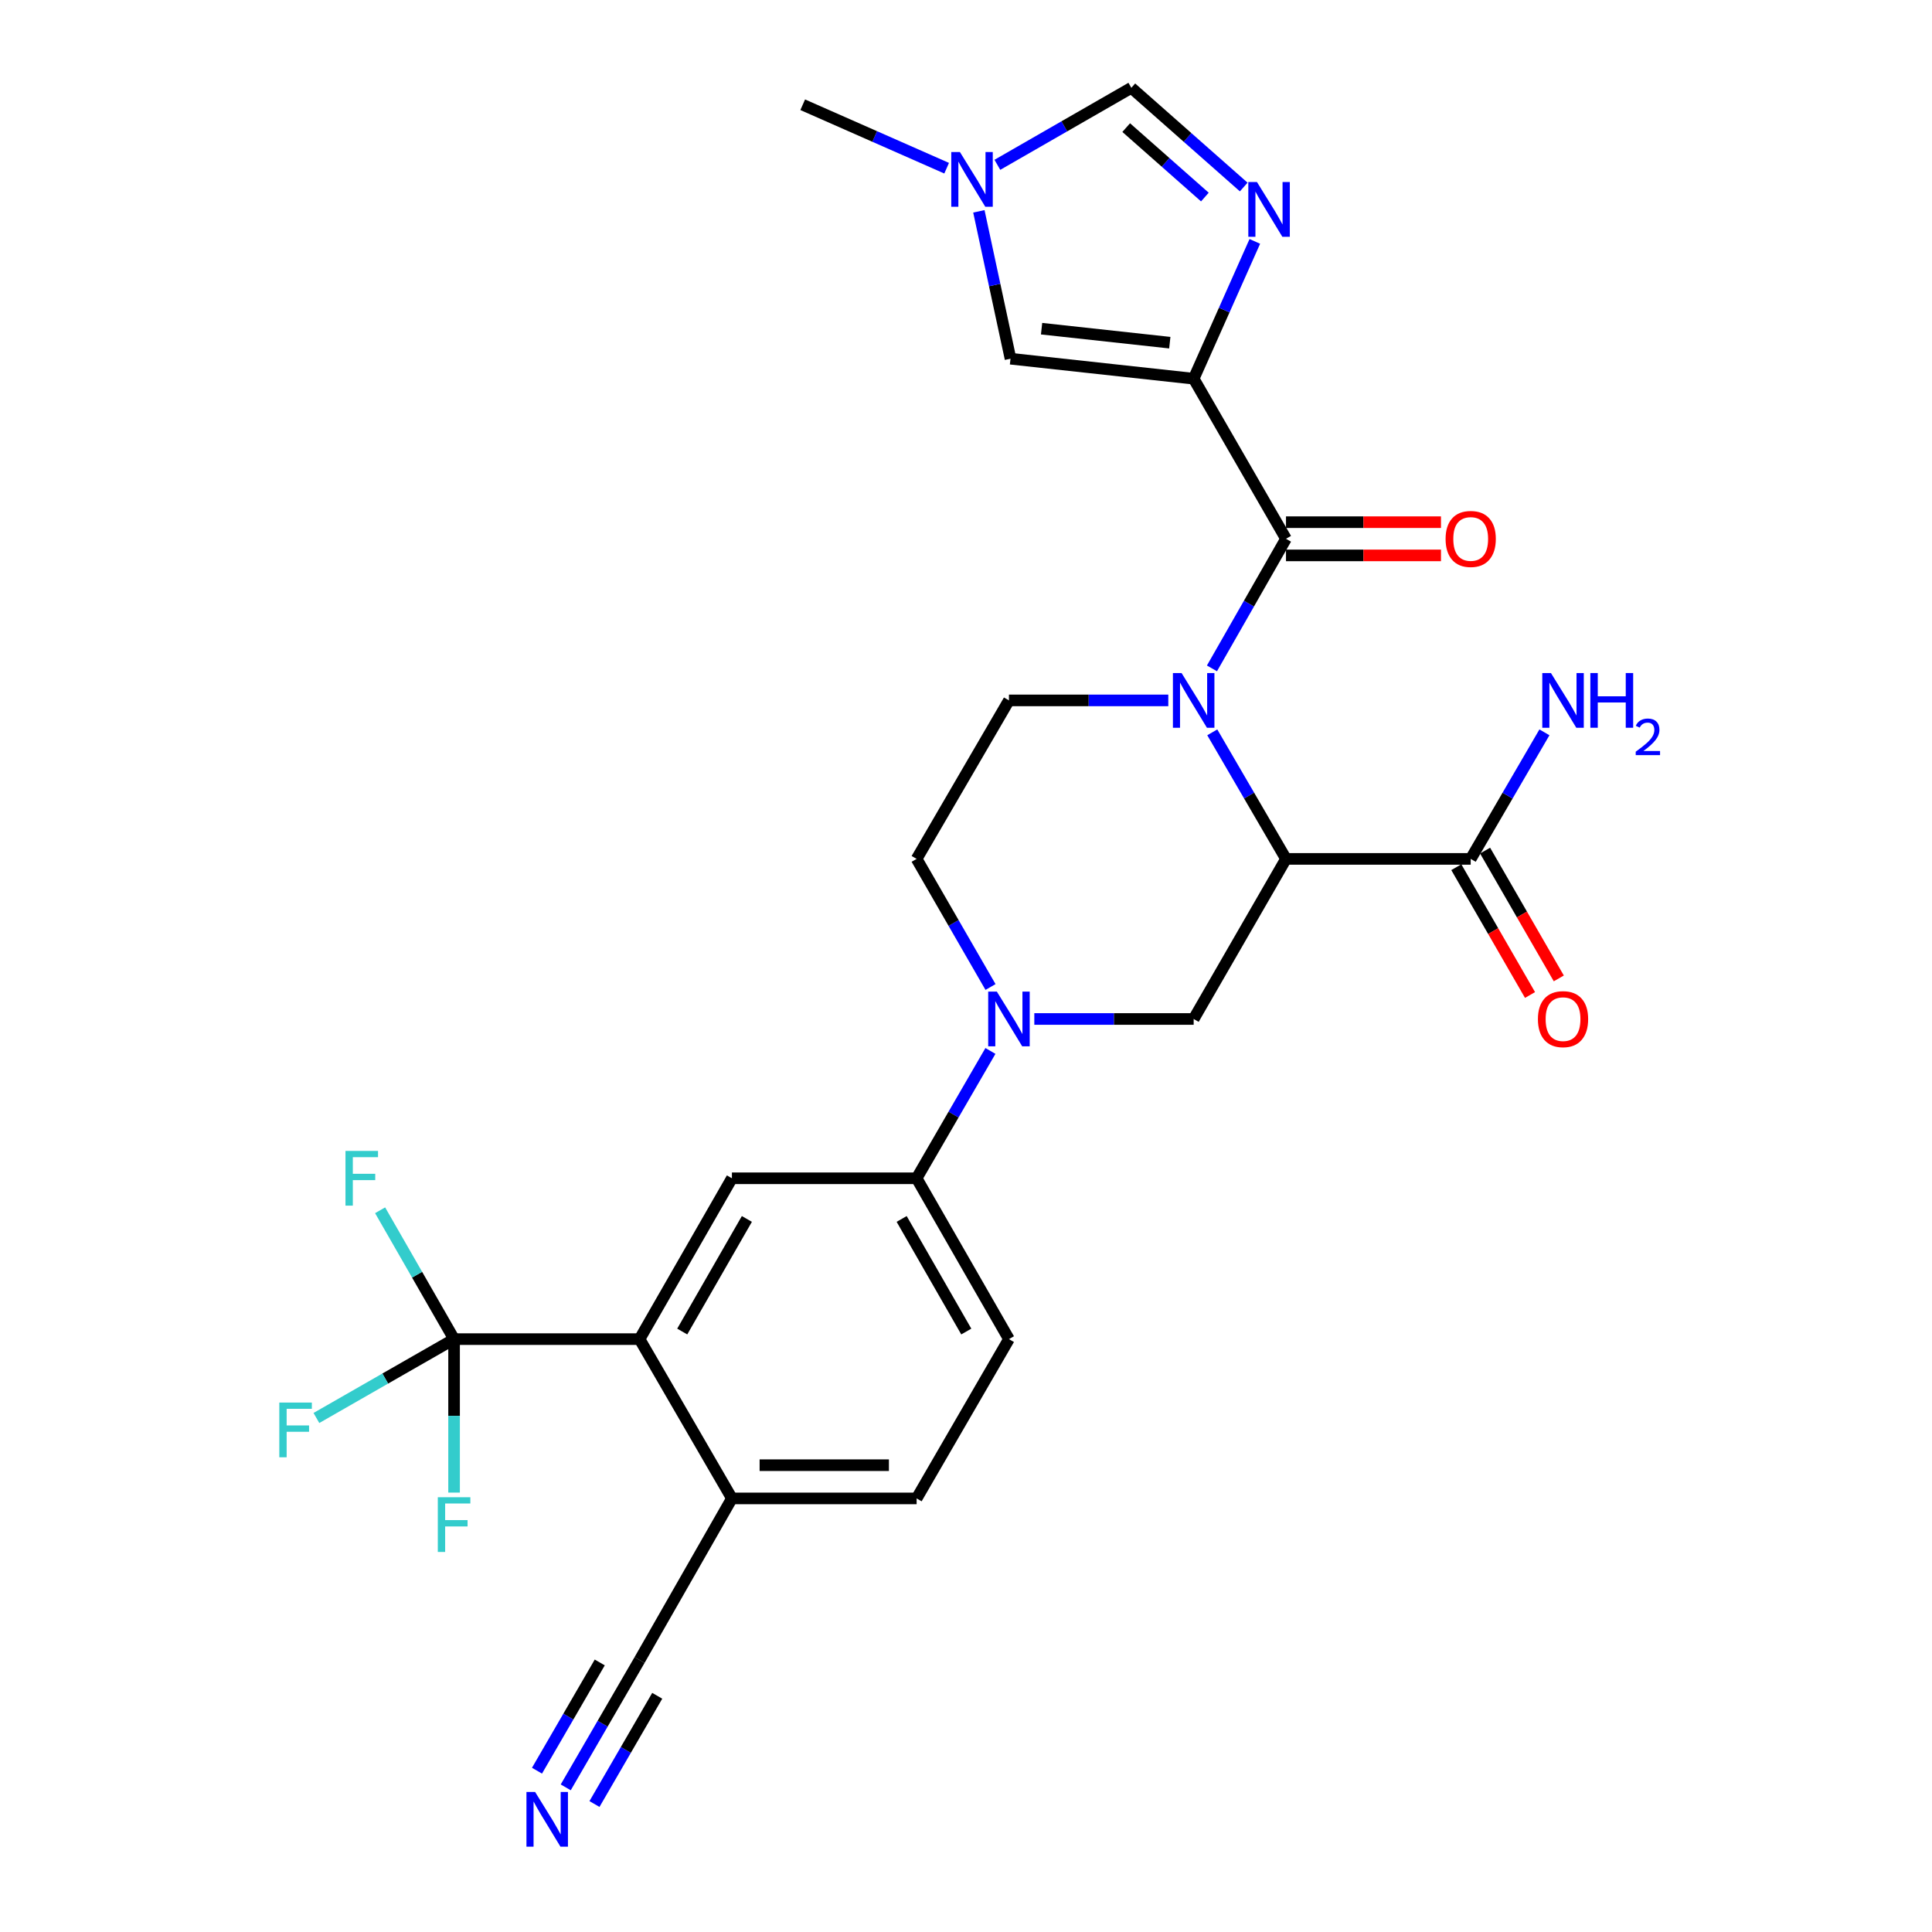 <?xml version='1.0' encoding='iso-8859-1'?>
<svg version='1.1' baseProfile='full'
              xmlns='http://www.w3.org/2000/svg'
                      xmlns:rdkit='http://www.rdkit.org/xml'
                      xmlns:xlink='http://www.w3.org/1999/xlink'
                  xml:space='preserve'
width='1000px' height='1000px' viewBox='0 0 1000 1000'>
<!-- END OF HEADER -->
<rect style='opacity:1.0;fill:#FFFFFF;stroke:none' width='1000' height='1000' x='0' y='0'> </rect>
<path class='bond-1' d='M 627.47,379.056 L 646.549,411.809' style='fill:none;fill-rule:evenodd;stroke:#0000FF;stroke-width:6px;stroke-linecap:butt;stroke-linejoin:miter;stroke-opacity:1' />
<path class='bond-1' d='M 646.549,411.809 L 665.628,444.563' style='fill:none;fill-rule:evenodd;stroke:#000000;stroke-width:6px;stroke-linecap:butt;stroke-linejoin:miter;stroke-opacity:1' />
<path class='bond-2' d='M 627.305,345.954 L 646.467,312.416' style='fill:none;fill-rule:evenodd;stroke:#0000FF;stroke-width:6px;stroke-linecap:butt;stroke-linejoin:miter;stroke-opacity:1' />
<path class='bond-2' d='M 646.467,312.416 L 665.628,278.877' style='fill:none;fill-rule:evenodd;stroke:#000000;stroke-width:6px;stroke-linecap:butt;stroke-linejoin:miter;stroke-opacity:1' />
<path class='bond-14' d='M 604.709,362.523 L 563.471,362.523' style='fill:none;fill-rule:evenodd;stroke:#0000FF;stroke-width:6px;stroke-linecap:butt;stroke-linejoin:miter;stroke-opacity:1' />
<path class='bond-14' d='M 563.471,362.523 L 522.232,362.523' style='fill:none;fill-rule:evenodd;stroke:#000000;stroke-width:6px;stroke-linecap:butt;stroke-linejoin:miter;stroke-opacity:1' />
<path class='bond-0' d='M 617.839,196.016 L 665.628,278.877' style='fill:none;fill-rule:evenodd;stroke:#000000;stroke-width:6px;stroke-linecap:butt;stroke-linejoin:miter;stroke-opacity:1' />
<path class='bond-3' d='M 617.839,196.016 L 633.666,160.48' style='fill:none;fill-rule:evenodd;stroke:#000000;stroke-width:6px;stroke-linecap:butt;stroke-linejoin:miter;stroke-opacity:1' />
<path class='bond-3' d='M 633.666,160.48 L 649.493,124.945' style='fill:none;fill-rule:evenodd;stroke:#0000FF;stroke-width:6px;stroke-linecap:butt;stroke-linejoin:miter;stroke-opacity:1' />
<path class='bond-8' d='M 617.839,196.016 L 523.035,185.669' style='fill:none;fill-rule:evenodd;stroke:#000000;stroke-width:6px;stroke-linecap:butt;stroke-linejoin:miter;stroke-opacity:1' />
<path class='bond-8' d='M 605.484,177.368 L 539.121,170.125' style='fill:none;fill-rule:evenodd;stroke:#000000;stroke-width:6px;stroke-linecap:butt;stroke-linejoin:miter;stroke-opacity:1' />
<path class='bond-6' d='M 665.628,444.563 L 617.839,527.424' style='fill:none;fill-rule:evenodd;stroke:#000000;stroke-width:6px;stroke-linecap:butt;stroke-linejoin:miter;stroke-opacity:1' />
<path class='bond-9' d='M 665.628,444.563 L 761.235,444.563' style='fill:none;fill-rule:evenodd;stroke:#000000;stroke-width:6px;stroke-linecap:butt;stroke-linejoin:miter;stroke-opacity:1' />
<path class='bond-19' d='M 665.628,287.476 L 705.736,287.476' style='fill:none;fill-rule:evenodd;stroke:#000000;stroke-width:6px;stroke-linecap:butt;stroke-linejoin:miter;stroke-opacity:1' />
<path class='bond-19' d='M 705.736,287.476 L 745.845,287.476' style='fill:none;fill-rule:evenodd;stroke:#FF0000;stroke-width:6px;stroke-linecap:butt;stroke-linejoin:miter;stroke-opacity:1' />
<path class='bond-19' d='M 665.628,270.279 L 705.736,270.279' style='fill:none;fill-rule:evenodd;stroke:#000000;stroke-width:6px;stroke-linecap:butt;stroke-linejoin:miter;stroke-opacity:1' />
<path class='bond-19' d='M 705.736,270.279 L 745.845,270.279' style='fill:none;fill-rule:evenodd;stroke:#FF0000;stroke-width:6px;stroke-linecap:butt;stroke-linejoin:miter;stroke-opacity:1' />
<path class='bond-12' d='M 643.75,96.807 L 614.663,71.131' style='fill:none;fill-rule:evenodd;stroke:#0000FF;stroke-width:6px;stroke-linecap:butt;stroke-linejoin:miter;stroke-opacity:1' />
<path class='bond-12' d='M 614.663,71.131 L 585.575,45.455' style='fill:none;fill-rule:evenodd;stroke:#000000;stroke-width:6px;stroke-linecap:butt;stroke-linejoin:miter;stroke-opacity:1' />
<path class='bond-12' d='M 623.643,101.997 L 603.282,84.024' style='fill:none;fill-rule:evenodd;stroke:#0000FF;stroke-width:6px;stroke-linecap:butt;stroke-linejoin:miter;stroke-opacity:1' />
<path class='bond-12' d='M 603.282,84.024 L 582.921,66.05' style='fill:none;fill-rule:evenodd;stroke:#000000;stroke-width:6px;stroke-linecap:butt;stroke-linejoin:miter;stroke-opacity:1' />
<path class='bond-4' d='M 512.687,510.873 L 493.565,477.718' style='fill:none;fill-rule:evenodd;stroke:#0000FF;stroke-width:6px;stroke-linecap:butt;stroke-linejoin:miter;stroke-opacity:1' />
<path class='bond-4' d='M 493.565,477.718 L 474.443,444.563' style='fill:none;fill-rule:evenodd;stroke:#000000;stroke-width:6px;stroke-linecap:butt;stroke-linejoin:miter;stroke-opacity:1' />
<path class='bond-13' d='M 512.644,543.967 L 493.544,576.921' style='fill:none;fill-rule:evenodd;stroke:#0000FF;stroke-width:6px;stroke-linecap:butt;stroke-linejoin:miter;stroke-opacity:1' />
<path class='bond-13' d='M 493.544,576.921 L 474.443,609.875' style='fill:none;fill-rule:evenodd;stroke:#000000;stroke-width:6px;stroke-linecap:butt;stroke-linejoin:miter;stroke-opacity:1' />
<path class='bond-28' d='M 535.363,527.424 L 576.601,527.424' style='fill:none;fill-rule:evenodd;stroke:#0000FF;stroke-width:6px;stroke-linecap:butt;stroke-linejoin:miter;stroke-opacity:1' />
<path class='bond-28' d='M 576.601,527.424 L 617.839,527.424' style='fill:none;fill-rule:evenodd;stroke:#000000;stroke-width:6px;stroke-linecap:butt;stroke-linejoin:miter;stroke-opacity:1' />
<path class='bond-5' d='M 235.03,693.128 L 331.038,693.128' style='fill:none;fill-rule:evenodd;stroke:#000000;stroke-width:6px;stroke-linecap:butt;stroke-linejoin:miter;stroke-opacity:1' />
<path class='bond-23' d='M 235.03,693.128 L 199.402,713.538' style='fill:none;fill-rule:evenodd;stroke:#000000;stroke-width:6px;stroke-linecap:butt;stroke-linejoin:miter;stroke-opacity:1' />
<path class='bond-23' d='M 199.402,713.538 L 163.774,733.947' style='fill:none;fill-rule:evenodd;stroke:#33CCCC;stroke-width:6px;stroke-linecap:butt;stroke-linejoin:miter;stroke-opacity:1' />
<path class='bond-24' d='M 235.03,693.128 L 235.03,732.848' style='fill:none;fill-rule:evenodd;stroke:#000000;stroke-width:6px;stroke-linecap:butt;stroke-linejoin:miter;stroke-opacity:1' />
<path class='bond-24' d='M 235.03,732.848 L 235.03,772.567' style='fill:none;fill-rule:evenodd;stroke:#33CCCC;stroke-width:6px;stroke-linecap:butt;stroke-linejoin:miter;stroke-opacity:1' />
<path class='bond-25' d='M 235.03,693.128 L 215.889,659.782' style='fill:none;fill-rule:evenodd;stroke:#000000;stroke-width:6px;stroke-linecap:butt;stroke-linejoin:miter;stroke-opacity:1' />
<path class='bond-25' d='M 215.889,659.782 L 196.747,626.435' style='fill:none;fill-rule:evenodd;stroke:#33CCCC;stroke-width:6px;stroke-linecap:butt;stroke-linejoin:miter;stroke-opacity:1' />
<path class='bond-7' d='M 331.038,693.128 L 378.837,609.875' style='fill:none;fill-rule:evenodd;stroke:#000000;stroke-width:6px;stroke-linecap:butt;stroke-linejoin:miter;stroke-opacity:1' />
<path class='bond-7' d='M 353.122,689.203 L 386.581,630.926' style='fill:none;fill-rule:evenodd;stroke:#000000;stroke-width:6px;stroke-linecap:butt;stroke-linejoin:miter;stroke-opacity:1' />
<path class='bond-30' d='M 331.038,693.128 L 378.837,775.579' style='fill:none;fill-rule:evenodd;stroke:#000000;stroke-width:6px;stroke-linecap:butt;stroke-linejoin:miter;stroke-opacity:1' />
<path class='bond-10' d='M 523.035,185.669 L 514.849,147.527' style='fill:none;fill-rule:evenodd;stroke:#000000;stroke-width:6px;stroke-linecap:butt;stroke-linejoin:miter;stroke-opacity:1' />
<path class='bond-10' d='M 514.849,147.527 L 506.663,109.385' style='fill:none;fill-rule:evenodd;stroke:#0000FF;stroke-width:6px;stroke-linecap:butt;stroke-linejoin:miter;stroke-opacity:1' />
<path class='bond-20' d='M 753.786,448.858 L 772.862,481.934' style='fill:none;fill-rule:evenodd;stroke:#000000;stroke-width:6px;stroke-linecap:butt;stroke-linejoin:miter;stroke-opacity:1' />
<path class='bond-20' d='M 772.862,481.934 L 791.937,515.009' style='fill:none;fill-rule:evenodd;stroke:#FF0000;stroke-width:6px;stroke-linecap:butt;stroke-linejoin:miter;stroke-opacity:1' />
<path class='bond-20' d='M 768.683,440.267 L 787.759,473.342' style='fill:none;fill-rule:evenodd;stroke:#000000;stroke-width:6px;stroke-linecap:butt;stroke-linejoin:miter;stroke-opacity:1' />
<path class='bond-20' d='M 787.759,473.342 L 806.834,506.417' style='fill:none;fill-rule:evenodd;stroke:#FF0000;stroke-width:6px;stroke-linecap:butt;stroke-linejoin:miter;stroke-opacity:1' />
<path class='bond-26' d='M 761.235,444.563 L 780.314,411.809' style='fill:none;fill-rule:evenodd;stroke:#000000;stroke-width:6px;stroke-linecap:butt;stroke-linejoin:miter;stroke-opacity:1' />
<path class='bond-26' d='M 780.314,411.809 L 799.393,379.056' style='fill:none;fill-rule:evenodd;stroke:#0000FF;stroke-width:6px;stroke-linecap:butt;stroke-linejoin:miter;stroke-opacity:1' />
<path class='bond-27' d='M 489.981,87.061 L 452.733,70.638' style='fill:none;fill-rule:evenodd;stroke:#0000FF;stroke-width:6px;stroke-linecap:butt;stroke-linejoin:miter;stroke-opacity:1' />
<path class='bond-27' d='M 452.733,70.638 L 415.486,54.215' style='fill:none;fill-rule:evenodd;stroke:#000000;stroke-width:6px;stroke-linecap:butt;stroke-linejoin:miter;stroke-opacity:1' />
<path class='bond-29' d='M 516.233,85.312 L 550.904,65.383' style='fill:none;fill-rule:evenodd;stroke:#0000FF;stroke-width:6px;stroke-linecap:butt;stroke-linejoin:miter;stroke-opacity:1' />
<path class='bond-29' d='M 550.904,65.383 L 585.575,45.455' style='fill:none;fill-rule:evenodd;stroke:#000000;stroke-width:6px;stroke-linecap:butt;stroke-linejoin:miter;stroke-opacity:1' />
<path class='bond-11' d='M 378.837,609.875 L 474.443,609.875' style='fill:none;fill-rule:evenodd;stroke:#000000;stroke-width:6px;stroke-linecap:butt;stroke-linejoin:miter;stroke-opacity:1' />
<path class='bond-21' d='M 474.443,609.875 L 522.232,693.128' style='fill:none;fill-rule:evenodd;stroke:#000000;stroke-width:6px;stroke-linecap:butt;stroke-linejoin:miter;stroke-opacity:1' />
<path class='bond-21' d='M 466.697,630.924 L 500.149,689.202' style='fill:none;fill-rule:evenodd;stroke:#000000;stroke-width:6px;stroke-linecap:butt;stroke-linejoin:miter;stroke-opacity:1' />
<path class='bond-18' d='M 522.232,362.523 L 474.443,444.563' style='fill:none;fill-rule:evenodd;stroke:#000000;stroke-width:6px;stroke-linecap:butt;stroke-linejoin:miter;stroke-opacity:1' />
<path class='bond-15' d='M 292.822,925.133 L 311.93,892.178' style='fill:none;fill-rule:evenodd;stroke:#0000FF;stroke-width:6px;stroke-linecap:butt;stroke-linejoin:miter;stroke-opacity:1' />
<path class='bond-15' d='M 311.93,892.178 L 331.038,859.224' style='fill:none;fill-rule:evenodd;stroke:#000000;stroke-width:6px;stroke-linecap:butt;stroke-linejoin:miter;stroke-opacity:1' />
<path class='bond-15' d='M 307.699,933.759 L 323.941,905.748' style='fill:none;fill-rule:evenodd;stroke:#0000FF;stroke-width:6px;stroke-linecap:butt;stroke-linejoin:miter;stroke-opacity:1' />
<path class='bond-15' d='M 323.941,905.748 L 340.183,877.737' style='fill:none;fill-rule:evenodd;stroke:#000000;stroke-width:6px;stroke-linecap:butt;stroke-linejoin:miter;stroke-opacity:1' />
<path class='bond-15' d='M 277.945,916.506 L 294.187,888.495' style='fill:none;fill-rule:evenodd;stroke:#0000FF;stroke-width:6px;stroke-linecap:butt;stroke-linejoin:miter;stroke-opacity:1' />
<path class='bond-15' d='M 294.187,888.495 L 310.429,860.484' style='fill:none;fill-rule:evenodd;stroke:#000000;stroke-width:6px;stroke-linecap:butt;stroke-linejoin:miter;stroke-opacity:1' />
<path class='bond-16' d='M 331.038,859.224 L 378.837,775.579' style='fill:none;fill-rule:evenodd;stroke:#000000;stroke-width:6px;stroke-linecap:butt;stroke-linejoin:miter;stroke-opacity:1' />
<path class='bond-17' d='M 378.837,775.579 L 474.443,775.579' style='fill:none;fill-rule:evenodd;stroke:#000000;stroke-width:6px;stroke-linecap:butt;stroke-linejoin:miter;stroke-opacity:1' />
<path class='bond-17' d='M 393.178,758.382 L 460.102,758.382' style='fill:none;fill-rule:evenodd;stroke:#000000;stroke-width:6px;stroke-linecap:butt;stroke-linejoin:miter;stroke-opacity:1' />
<path class='bond-22' d='M 522.232,693.128 L 474.443,775.579' style='fill:none;fill-rule:evenodd;stroke:#000000;stroke-width:6px;stroke-linecap:butt;stroke-linejoin:miter;stroke-opacity:1' />
<path  class='atom-0' d='M 611.579 348.363
L 620.859 363.363
Q 621.779 364.843, 623.259 367.523
Q 624.739 370.203, 624.819 370.363
L 624.819 348.363
L 628.579 348.363
L 628.579 376.683
L 624.699 376.683
L 614.739 360.283
Q 613.579 358.363, 612.339 356.163
Q 611.139 353.963, 610.779 353.283
L 610.779 376.683
L 607.099 376.683
L 607.099 348.363
L 611.579 348.363
' fill='#0000FF'/>
<path  class='atom-4' d='M 650.607 94.227
L 659.887 109.227
Q 660.807 110.707, 662.287 113.387
Q 663.767 116.067, 663.847 116.227
L 663.847 94.227
L 667.607 94.227
L 667.607 122.547
L 663.727 122.547
L 653.767 106.147
Q 652.607 104.227, 651.367 102.027
Q 650.167 99.827, 649.807 99.147
L 649.807 122.547
L 646.127 122.547
L 646.127 94.227
L 650.607 94.227
' fill='#0000FF'/>
<path  class='atom-5' d='M 515.972 513.264
L 525.252 528.264
Q 526.172 529.744, 527.652 532.424
Q 529.132 535.104, 529.212 535.264
L 529.212 513.264
L 532.972 513.264
L 532.972 541.584
L 529.092 541.584
L 519.132 525.184
Q 517.972 523.264, 516.732 521.064
Q 515.532 518.864, 515.172 518.184
L 515.172 541.584
L 511.492 541.584
L 511.492 513.264
L 515.972 513.264
' fill='#0000FF'/>
<path  class='atom-11' d='M 496.855 78.692
L 506.135 93.692
Q 507.055 95.172, 508.535 97.852
Q 510.015 100.532, 510.095 100.692
L 510.095 78.692
L 513.855 78.692
L 513.855 107.012
L 509.975 107.012
L 500.015 90.612
Q 498.855 88.692, 497.615 86.492
Q 496.415 84.292, 496.055 83.612
L 496.055 107.012
L 492.375 107.012
L 492.375 78.692
L 496.855 78.692
' fill='#0000FF'/>
<path  class='atom-16' d='M 276.97 927.515
L 286.25 942.515
Q 287.17 943.995, 288.65 946.675
Q 290.13 949.355, 290.21 949.515
L 290.21 927.515
L 293.97 927.515
L 293.97 955.835
L 290.09 955.835
L 280.13 939.435
Q 278.97 937.515, 277.73 935.315
Q 276.53 933.115, 276.17 932.435
L 276.17 955.835
L 272.49 955.835
L 272.49 927.515
L 276.97 927.515
' fill='#0000FF'/>
<path  class='atom-20' d='M 748.235 278.957
Q 748.235 272.157, 751.595 268.357
Q 754.955 264.557, 761.235 264.557
Q 767.515 264.557, 770.875 268.357
Q 774.235 272.157, 774.235 278.957
Q 774.235 285.837, 770.835 289.757
Q 767.435 293.637, 761.235 293.637
Q 754.995 293.637, 751.595 289.757
Q 748.235 285.877, 748.235 278.957
M 761.235 290.437
Q 765.555 290.437, 767.875 287.557
Q 770.235 284.637, 770.235 278.957
Q 770.235 273.397, 767.875 270.597
Q 765.555 267.757, 761.235 267.757
Q 756.915 267.757, 754.555 270.557
Q 752.235 273.357, 752.235 278.957
Q 752.235 284.677, 754.555 287.557
Q 756.915 290.437, 761.235 290.437
' fill='#FF0000'/>
<path  class='atom-21' d='M 796.024 527.504
Q 796.024 520.704, 799.384 516.904
Q 802.744 513.104, 809.024 513.104
Q 815.304 513.104, 818.664 516.904
Q 822.024 520.704, 822.024 527.504
Q 822.024 534.384, 818.624 538.304
Q 815.224 542.184, 809.024 542.184
Q 802.784 542.184, 799.384 538.304
Q 796.024 534.424, 796.024 527.504
M 809.024 538.984
Q 813.344 538.984, 815.664 536.104
Q 818.024 533.184, 818.024 527.504
Q 818.024 521.944, 815.664 519.144
Q 813.344 516.304, 809.024 516.304
Q 804.704 516.304, 802.344 519.104
Q 800.024 521.904, 800.024 527.504
Q 800.024 533.224, 802.344 536.104
Q 804.704 538.984, 809.024 538.984
' fill='#FF0000'/>
<path  class='atom-24' d='M 144.57 725.964
L 161.41 725.964
L 161.41 729.204
L 148.37 729.204
L 148.37 737.804
L 159.97 737.804
L 159.97 741.084
L 148.37 741.084
L 148.37 754.284
L 144.57 754.284
L 144.57 725.964
' fill='#33CCCC'/>
<path  class='atom-25' d='M 226.61 774.967
L 243.45 774.967
L 243.45 778.207
L 230.41 778.207
L 230.41 786.807
L 242.01 786.807
L 242.01 790.087
L 230.41 790.087
L 230.41 803.287
L 226.61 803.287
L 226.61 774.967
' fill='#33CCCC'/>
<path  class='atom-26' d='M 178.821 595.715
L 195.661 595.715
L 195.661 598.955
L 182.621 598.955
L 182.621 607.555
L 194.221 607.555
L 194.221 610.835
L 182.621 610.835
L 182.621 624.035
L 178.821 624.035
L 178.821 595.715
' fill='#33CCCC'/>
<path  class='atom-27' d='M 802.764 348.363
L 812.044 363.363
Q 812.964 364.843, 814.444 367.523
Q 815.924 370.203, 816.004 370.363
L 816.004 348.363
L 819.764 348.363
L 819.764 376.683
L 815.884 376.683
L 805.924 360.283
Q 804.764 358.363, 803.524 356.163
Q 802.324 353.963, 801.964 353.283
L 801.964 376.683
L 798.284 376.683
L 798.284 348.363
L 802.764 348.363
' fill='#0000FF'/>
<path  class='atom-27' d='M 823.164 348.363
L 827.004 348.363
L 827.004 360.403
L 841.484 360.403
L 841.484 348.363
L 845.324 348.363
L 845.324 376.683
L 841.484 376.683
L 841.484 363.603
L 827.004 363.603
L 827.004 376.683
L 823.164 376.683
L 823.164 348.363
' fill='#0000FF'/>
<path  class='atom-27' d='M 846.697 375.689
Q 847.383 373.92, 849.02 372.943
Q 850.657 371.94, 852.927 371.94
Q 855.752 371.94, 857.336 373.471
Q 858.92 375.003, 858.92 377.722
Q 858.92 380.494, 856.861 383.081
Q 854.828 385.668, 850.604 388.731
L 859.237 388.731
L 859.237 390.843
L 846.644 390.843
L 846.644 389.074
Q 850.129 386.592, 852.188 384.744
Q 854.273 382.896, 855.277 381.233
Q 856.28 379.57, 856.28 377.854
Q 856.28 376.059, 855.382 375.055
Q 854.485 374.052, 852.927 374.052
Q 851.422 374.052, 850.419 374.659
Q 849.416 375.267, 848.703 376.613
L 846.697 375.689
' fill='#0000FF'/>
</svg>
